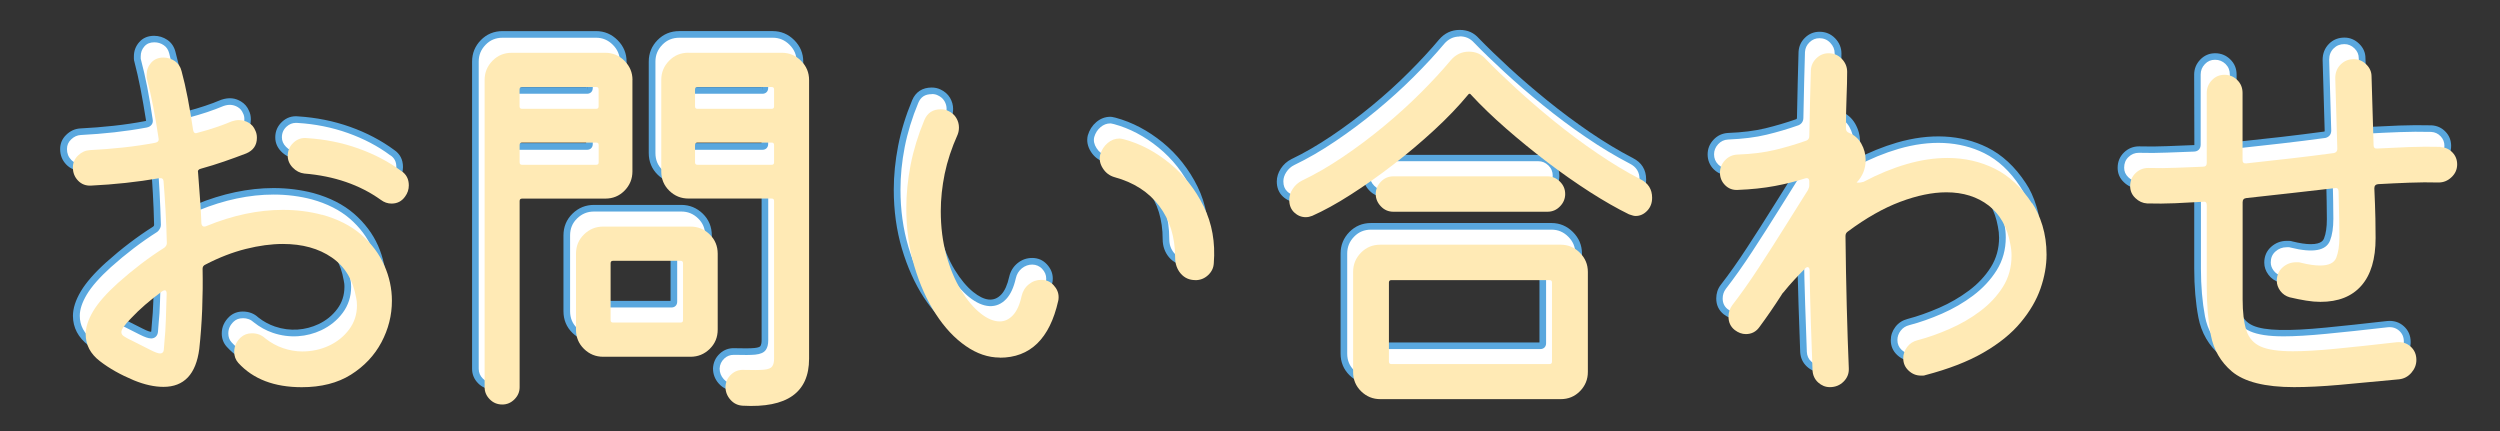 <?xml version="1.0" encoding="UTF-8"?>
<svg xmlns="http://www.w3.org/2000/svg" viewBox="0 0 377 65">
  <rect x="0" y="0" width="377" height="65" fill="#333333" stroke="none"/>
  <defs>
    <style>
      .cls-1 {
        isolation: isolate;
      }

      .cls-2 {
        fill: #59a7de;
      }

      .cls-2, .cls-3, .cls-4 {
        stroke-width: 0px;
      }

      .cls-3 {
        fill: #ffeab5;
      }

      .cls-4 {
        fill: #fff;
      }

      .cls-5 {
        mix-blend-mode: multiply;
      }
    </style>
  </defs>
  <g class="cls-1">
    <g id="_レイヤー_1" data-name="レイヤー 1">
      <g>
        <g>
          <path class="cls-4" d="M47.16,29.6c2.4.66,4.38,1.67,5.93,3.01,1.55,1.35,2.71,2.89,3.48,4.63.77,1.74,1.15,3.52,1.15,5.34,0,2.2-.53,4.29-1.58,6.27-1.06,1.99-2.59,3.61-4.6,4.88-2.01,1.26-4.48,1.89-7.42,1.89-4.14,0-7.33-1.22-9.56-3.66-.41-.46-.62-1.01-.62-1.68,0-.83.33-1.55.99-2.17.46-.41,1.01-.62,1.68-.62.79,0,1.45.25,1.99.75.83.66,1.73,1.16,2.7,1.49.97.33,1.94.5,2.89.5,1.45,0,2.79-.29,4.04-.87,1.24-.58,2.26-1.4,3.04-2.45.79-1.06,1.18-2.27,1.18-3.63,0-.21-.01-.4-.03-.59-.02-.19-.05-.36-.09-.53-.46-2.69-1.68-4.72-3.66-6.09s-4.45-2.05-7.39-2.05c-1.74,0-3.6.25-5.59.75-1.99.5-4.02,1.28-6.09,2.36-.29.12-.43.33-.43.62.04,2.03.02,4.07-.06,6.12-.08,2.05-.23,4.05-.44,5.99-.5,3.81-2.3,5.71-5.4,5.71-1.37,0-2.86-.33-4.47-.99-1.99-.83-3.7-1.79-5.12-2.89-1.43-1.1-2.14-2.45-2.14-4.07,0-1.03.37-2.18,1.12-3.45.75-1.26,1.99-2.68,3.73-4.25,2.32-2.07,4.66-3.85,7.02-5.34.25-.21.37-.44.37-.68-.04-1.66-.1-3.26-.19-4.81-.08-1.55-.19-3.07-.31-4.56-.04-.33-.25-.48-.62-.43-3.35.58-6.79.95-10.31,1.12-.79.04-1.44-.21-1.96-.75-.52-.54-.78-1.2-.78-1.99,0-.7.26-1.3.78-1.8.52-.5,1.11-.77,1.77-.81,1.7-.08,3.38-.22,5.06-.4s3.28-.42,4.81-.71c.41-.08.58-.31.5-.68-.25-1.7-.52-3.29-.81-4.78-.29-1.49-.6-2.86-.93-4.1-.04-.12-.06-.25-.06-.37v-.31c0-.7.23-1.31.68-1.83.46-.52,1.08-.78,1.86-.78.62,0,1.19.18,1.71.53.52.35.86.86,1.02,1.52.33,1.2.64,2.56.93,4.07.29,1.51.56,3.12.81,4.81.08.42.29.56.62.43.95-.25,1.86-.52,2.73-.81.87-.29,1.7-.6,2.48-.93.37-.12.72-.19,1.06-.19.54,0,1.03.13,1.49.4.46.27.79.65.99,1.15.17.33.25.7.25,1.12,0,1.12-.54,1.91-1.61,2.36-1.08.41-2.18.82-3.32,1.21-1.14.39-2.31.76-3.51,1.09-.37.08-.52.29-.43.62.08,1.24.18,2.49.28,3.76.1,1.26.18,2.56.22,3.88.08.46.35.58.81.37,3.93-1.61,7.76-2.42,11.49-2.42,2.07,0,4.04.25,5.9.75ZM18.28,48.48c1.32.66,2.33,1.17,3.01,1.52.68.35,1.17.53,1.46.53.33,0,.52-.18.56-.53.04-.35.08-.86.12-1.52.08-.7.14-1.72.19-3.04.04-1.32.08-2.63.12-3.91,0-.54-.23-.66-.68-.37-.91.66-1.76,1.34-2.55,2.02-.79.68-1.49,1.36-2.11,2.02-.99.99-1.49,1.7-1.49,2.11,0,.25.12.46.37.62.25.17.58.35.99.56ZM59.14,23.02c.75.5,1.12,1.22,1.12,2.17,0,.62-.19,1.18-.56,1.68-.5.71-1.18,1.06-2.05,1.06-.58,0-1.12-.19-1.61-.56-3.19-2.28-7.04-3.6-11.55-3.97-.66-.08-1.24-.38-1.74-.9-.5-.52-.75-1.11-.75-1.77,0-.79.29-1.45.87-1.99.58-.54,1.26-.77,2.05-.68,2.69.17,5.26.68,7.7,1.55,2.44.87,4.62,2.01,6.52,3.42Z"/>
          <path class="cls-2" d="M44.12,56.12c-4.27,0-7.61-1.29-9.93-3.83-.5-.55-.75-1.23-.75-2.01,0-.97.39-1.82,1.15-2.54.55-.5,1.23-.76,2.02-.76.91,0,1.7.29,2.33.88.75.6,1.61,1.07,2.52,1.38,2.31.79,4.62.55,6.55-.35,1.16-.54,2.12-1.32,2.85-2.3.72-.96,1.08-2.08,1.08-3.33,0-.19,0-.37-.03-.54-.02-.16-.05-.32-.08-.46-.44-2.58-1.6-4.51-3.46-5.79-3.03-2.08-7.39-2.53-12.58-1.23-1.94.48-3.95,1.26-5.98,2.32-.17.07-.17.12-.17.18.04,2.02.02,4.09-.06,6.14-.08,2.06-.23,4.09-.44,6.03-.53,4.09-2.52,6.16-5.9,6.16-1.42,0-2.99-.35-4.66-1.03-2.02-.84-3.78-1.83-5.24-2.95-1.55-1.19-2.34-2.69-2.34-4.46,0-1.12.4-2.37,1.19-3.7.77-1.3,2.05-2.77,3.82-4.37,2.33-2.08,4.71-3.89,7.09-5.39.14-.12.14-.23.14-.26-.04-1.64-.1-3.25-.19-4.79-.08-1.57-.19-3.09-.31-4.53-.01,0-.04,0-.07,0-3.33.58-6.81.95-10.34,1.12-.93.06-1.72-.25-2.34-.9-.61-.63-.92-1.42-.92-2.33,0-.84.31-1.57.93-2.16.6-.58,1.3-.9,2.08-.95,1.68-.08,3.37-.22,5.04-.4,1.66-.18,3.27-.42,4.78-.71.1-.02.13-.05.13-.05-.28-1.74-.55-3.35-.84-4.83-.29-1.47-.6-2.84-.92-4.06-.05-.14-.08-.32-.08-.5v-.31c0-.83.27-1.55.81-2.16.55-.63,1.3-.95,2.24-.95.72,0,1.39.21,1.99.61.62.42,1.03,1.03,1.23,1.81.33,1.2.65,2.58.94,4.09.29,1.54.57,3.16.81,4.83,0,0,0,.02,0,.03.99-.26,1.87-.53,2.69-.8.85-.28,1.67-.59,2.45-.92,1.21-.41,2.14-.26,2.99.25.55.33.95.79,1.2,1.39.19.37.29.82.29,1.31,0,1.31-.66,2.29-1.92,2.82-1.1.42-2.21.83-3.35,1.22-1.14.4-2.33.76-3.54,1.1-.1.02-.13.04-.13.04.14,1.3.24,2.55.34,3.81.1,1.26.18,2.57.22,3.88.03,0,.06-.02.1-.04,3.99-1.64,7.92-2.47,11.7-2.47,2.1,0,4.13.26,6.03.76h0c2.46.68,4.52,1.73,6.12,3.12,1.6,1.39,2.81,3,3.61,4.8.79,1.8,1.19,3.66,1.19,5.54,0,2.27-.55,4.46-1.64,6.51-1.09,2.06-2.7,3.76-4.77,5.06-2.08,1.31-4.67,1.97-7.69,1.97ZM36.6,47.99c-.54,0-.98.16-1.34.49-.56.52-.83,1.11-.83,1.8,0,.54.16.98.49,1.34,2.13,2.32,5.22,3.5,9.19,3.5,2.83,0,5.24-.61,7.16-1.82,1.92-1.21,3.41-2.79,4.42-4.69,1.01-1.91,1.53-3.94,1.53-6.04,0-1.74-.37-3.47-1.11-5.14-.73-1.66-1.86-3.16-3.35-4.45-1.49-1.29-3.42-2.27-5.73-2.91-1.81-.48-3.75-.73-5.77-.73-3.64,0-7.44.8-11.3,2.38-.37.17-.7.18-.98.04-.19-.1-.42-.31-.51-.78-.05-1.38-.12-2.67-.22-3.93-.1-1.27-.2-2.52-.28-3.76-.08-.27.01-.53.11-.68.14-.23.38-.39.72-.46,1.16-.32,2.33-.68,3.45-1.07,1.13-.39,2.23-.79,3.31-1.21.88-.37,1.29-.98,1.29-1.89,0-.34-.06-.63-.2-.89-.18-.43-.44-.73-.8-.94-.61-.36-1.29-.46-2.13-.17-.76.32-1.61.64-2.48.93-.87.29-1.8.56-2.76.82-.32.12-.58.05-.74-.04-.25-.14-.42-.4-.49-.78-.25-1.68-.52-3.29-.81-4.82-.29-1.49-.6-2.84-.92-4.03-.14-.56-.41-.96-.82-1.24-.44-.3-.9-.44-1.43-.44-.64,0-1.13.2-1.49.61-.38.43-.56.92-.56,1.5v.31c0,.07.01.14.04.21.34,1.28.66,2.67.95,4.16.29,1.5.56,3.12.81,4.81.08.35-.02.62-.13.78-.16.24-.41.4-.77.47-1.54.29-3.17.53-4.86.72-1.68.19-3.4.32-5.09.41-.54.03-1.01.25-1.45.67-.42.4-.62.87-.62,1.44,0,.66.21,1.2.64,1.64.42.43.93.62,1.57.59,3.49-.16,6.94-.54,10.25-1.11.68-.07,1.13.26,1.2.87.12,1.48.23,3.02.31,4.6.08,1.54.14,3.17.19,4.83,0,.29-.1.7-.55,1.08-2.38,1.51-4.72,3.29-7,5.33-1.69,1.53-2.91,2.92-3.63,4.13-.7,1.18-1.05,2.25-1.05,3.19,0,1.46.64,2.67,1.95,3.67,1.39,1.07,3.07,2.02,5.01,2.82,1.55.63,2.99.96,4.28.96,2.84,0,4.44-1.73,4.91-5.28.2-1.91.35-3.91.43-5.95.08-2.03.1-4.08.06-6.09,0-.5.26-.89.74-1.09,2.06-1.07,4.15-1.88,6.16-2.39,5.48-1.37,10.12-.87,13.38,1.38,2.09,1.44,3.4,3.6,3.87,6.41.04.15.07.35.1.55.02.21.03.42.03.65,0,1.47-.43,2.79-1.28,3.93-.83,1.12-1.92,1.99-3.23,2.61-2.16,1.01-4.74,1.26-7.3.39-1.02-.35-1.98-.88-2.85-1.57-.47-.44-1.01-.64-1.67-.64ZM28.25,16.84h0ZM22.75,51.03c-.38,0-.92-.19-1.69-.58-.68-.35-1.68-.86-3.01-1.52-.43-.21-.78-.41-1.05-.59-.49-.33-.59-.75-.59-1.04,0-.39.19-1.01,1.64-2.46.62-.66,1.34-1.35,2.14-2.04.79-.69,1.66-1.38,2.58-2.04.42-.27.76-.31,1.05-.16.29.16.43.47.43.93l-.12,3.93c-.04,1.33-.11,2.37-.19,3.09-.04.65-.08,1.16-.12,1.52-.07.61-.47.97-1.06.97ZM23.24,41.64c-.84.62-1.65,1.26-2.4,1.91-.77.67-1.46,1.33-2.07,1.98-1.32,1.32-1.36,1.73-1.36,1.77,0,.03,0,.11.15.21.23.16.55.33.94.53h0c1.33.66,2.33,1.17,3.02,1.52.85.44,1.16.47,1.23.47.04.02.05-.01.06-.09.04-.34.08-.84.12-1.49.08-.71.14-1.72.19-3.03l.12-3.78ZM23.23,41.36h0ZM57.65,28.42c-.69,0-1.33-.22-1.91-.66-3.09-2.21-6.89-3.51-11.29-3.88-.8-.1-1.48-.45-2.06-1.05-.59-.61-.88-1.32-.88-2.12,0-.93.35-1.72,1.03-2.35.69-.64,1.51-.91,2.44-.81,2.7.17,5.34.7,7.82,1.58,2.47.88,4.7,2.05,6.64,3.48.88.59,1.33,1.46,1.33,2.58,0,.73-.22,1.39-.66,1.98-.58.83-1.41,1.26-2.45,1.26ZM44.63,18.53c-.54,0-1,.19-1.41.56-.48.44-.71.97-.71,1.62,0,.53.2,1,.61,1.42.42.44.89.68,1.44.75,4.56.38,8.53,1.74,11.78,4.06.42.32.85.47,1.32.47.7,0,1.24-.28,1.64-.84.32-.42.47-.87.47-1.39,0-.78-.29-1.36-.9-1.76h-.02c-1.86-1.39-4.01-2.51-6.39-3.36-2.39-.85-4.93-1.36-7.56-1.52-.09,0-.18-.01-.27-.01Z"/>
        </g>
        <g>
          <path class="cls-4" d="M93.98,9.29v13.79c0,1.12-.39,2.08-1.18,2.89-.79.81-1.76,1.21-2.92,1.21h-12.54c-.25,0-.37.12-.37.37v28.07c0,.7-.26,1.31-.78,1.83-.52.52-1.13.78-1.83.78-.75,0-1.38-.26-1.89-.78-.52-.52-.78-1.13-.78-1.83V9.29c0-1.12.39-2.08,1.18-2.89.79-.81,1.76-1.21,2.92-1.21h14.1c1.12,0,2.08.4,2.89,1.21.81.81,1.21,1.77,1.21,2.89ZM88.52,13.64c.25,0,.37-.12.37-.37v-2.55c0-.25-.12-.37-.37-.37h-11.18c-.25,0-.37.12-.37.37v2.55c0,.25.12.37.37.37h11.18ZM77.34,18.73c-.25,0-.37.12-.37.37v2.61c0,.25.12.37.37.37h11.18c.25,0,.37-.12.37-.37v-2.61c0-.25-.12-.37-.37-.37h-11.18ZM89.57,31.4h13.17c1.12,0,2.08.39,2.89,1.18.81.79,1.21,1.76,1.21,2.92v11.43c0,1.16-.4,2.13-1.21,2.92-.81.79-1.77,1.18-2.89,1.18h-13.17c-1.12,0-2.08-.39-2.89-1.18-.81-.79-1.21-1.76-1.21-2.92v-11.43c0-1.16.4-2.13,1.21-2.92.81-.79,1.77-1.18,2.89-1.18ZM90.69,45.5c0,.25.12.37.37.37h10.18c.25,0,.37-.12.37-.37v-8.57c0-.25-.12-.37-.37-.37h-10.18c-.25,0-.37.12-.37.37v8.57ZM102.43,5.19h14.1c1.12,0,2.08.4,2.89,1.21.81.81,1.21,1.77,1.21,2.89v42.04c0,5.09-3.33,7.45-10,7.08-.75-.04-1.37-.34-1.86-.9-.5-.56-.75-1.21-.75-1.96.04-.75.33-1.37.87-1.86.54-.5,1.18-.72,1.93-.68,1.37.04,2.37.03,3.01-.03.64-.06,1.06-.23,1.24-.5.19-.27.28-.65.28-1.15v-23.79c0-.25-.12-.37-.37-.37h-12.54c-1.12,0-2.08-.39-2.89-1.18-.81-.79-1.21-1.76-1.21-2.92v-13.79c0-1.12.39-2.08,1.18-2.89.79-.81,1.76-1.21,2.92-1.21ZM114.97,13.64c.25,0,.37-.12.37-.37v-2.55c0-.25-.12-.37-.37-.37h-11.18c-.25,0-.37.12-.37.37v2.55c0,.25.12.37.37.37h11.18ZM103.8,18.73c-.25,0-.37.12-.37.37v2.61c0,.25.12.37.37.37h11.18c.25,0,.37-.12.37-.37v-2.61c0-.25-.12-.37-.37-.37h-11.18Z"/>
          <path class="cls-2" d="M111.92,58.95c-.43,0-.87-.01-1.32-.04-.88-.05-1.62-.41-2.21-1.07-.58-.65-.87-1.42-.87-2.29.05-.9.39-1.64,1.03-2.23.64-.59,1.41-.86,2.29-.81,1.32.04,2.32.03,2.94-.03.54-.05.81-.18.88-.28.12-.18.19-.48.19-.86v-23.66h-12.42c-1.25,0-2.34-.45-3.24-1.32-.9-.88-1.36-1.98-1.36-3.28v-13.79c0-1.25.44-2.34,1.32-3.24.88-.9,1.98-1.36,3.28-1.36h14.1c1.25,0,2.34.46,3.24,1.36.9.9,1.36,1.99,1.36,3.24v42.04c0,2.34-.68,4.17-2.03,5.44-1.53,1.45-3.94,2.18-7.17,2.18ZM110.65,53.51c-.56,0-1.02.18-1.42.55-.44.41-.68.91-.71,1.52,0,.6.2,1.13.62,1.6.41.46.9.7,1.52.73,3.62.2,6.23-.42,7.75-1.87,1.14-1.08,1.72-2.66,1.72-4.71V9.29c0-.99-.35-1.82-1.06-2.53-.72-.72-1.55-1.07-2.53-1.07h-14.1c-1.03,0-1.87.35-2.56,1.06-.7.72-1.04,1.55-1.04,2.54v13.79c0,1.03.35,1.87,1.06,2.56.72.7,1.55,1.04,2.54,1.04h12.54c.52,0,.87.35.87.87v23.79c0,.6-.12,1.08-.37,1.43-.28.4-.8.63-1.6.71-.66.06-1.7.07-3.08.03-.05,0-.1,0-.15,0ZM74.36,58.73c-.88,0-1.64-.31-2.25-.92-.61-.61-.92-1.35-.92-2.19V9.29c0-1.25.44-2.34,1.32-3.24.88-.9,1.98-1.36,3.28-1.36h14.1c1.25,0,2.34.46,3.24,1.36.9.9,1.36,1.99,1.36,3.24v13.79c0,1.25-.44,2.33-1.32,3.24-.88.9-1.98,1.36-3.28,1.36h-12.42v27.94c0,.84-.31,1.57-.92,2.19-.61.61-1.35.92-2.19.92ZM75.79,5.69c-1.03,0-1.87.35-2.56,1.06-.7.72-1.04,1.55-1.04,2.54v46.33c0,.57.21,1.06.63,1.48.42.42.93.63,1.54.63.57,0,1.05-.21,1.48-.63.42-.42.63-.91.63-1.48v-28.07c0-.52.35-.87.87-.87h12.54c1.03,0,1.87-.35,2.56-1.06.7-.72,1.04-1.55,1.04-2.54v-13.79c0-.99-.35-1.82-1.06-2.53-.72-.72-1.55-1.07-2.53-1.07h-14.1ZM102.74,51.53h-13.17c-1.25,0-2.34-.45-3.24-1.32-.9-.88-1.36-1.98-1.36-3.28v-11.43c0-1.29.46-2.4,1.36-3.28.9-.88,1.99-1.32,3.24-1.32h13.17c1.25,0,2.34.45,3.24,1.32.9.88,1.36,1.98,1.36,3.28v11.43c0,1.29-.46,2.4-1.36,3.28-.9.88-1.99,1.32-3.24,1.32ZM89.57,31.9c-.99,0-1.82.34-2.54,1.04-.71.69-1.06,1.53-1.06,2.56v11.43c0,1.03.35,1.87,1.06,2.56.72.7,1.55,1.04,2.54,1.04h13.17c.99,0,1.82-.34,2.54-1.04.71-.69,1.06-1.53,1.06-2.56v-11.43c0-1.03-.35-1.87-1.06-2.56-.72-.7-1.55-1.04-2.54-1.04h-13.17ZM101.25,46.37h-10.18c-.52,0-.87-.35-.87-.87v-8.57c0-.52.35-.87.87-.87h10.18c.52,0,.87.35.87.87v8.57c0,.52-.35.87-.87.87ZM90.69,45.5l.5.02s0-.01,0-.02h-.5ZM91.19,45.37h9.93s0-8.31,0-8.31h-9.93s0,8.31,0,8.31ZM114.97,22.59h-11.18c-.52,0-.87-.35-.87-.87v-2.61c0-.52.35-.87.87-.87h11.18c.52,0,.87.35.87.87v2.61c0,.52-.35.87-.87.87ZM103.92,21.58h10.92s0-2.35,0-2.35h-10.92s0,2.35,0,2.35ZM103.8,18.73l-.02.5s.01,0,.02,0v-.5ZM88.52,22.59h-11.18c-.52,0-.87-.35-.87-.87v-2.61c0-.52.35-.87.87-.87h11.18c.52,0,.87.35.87.87v2.61c0,.52-.35.87-.87.87ZM77.47,21.58h10.92s0-2.35,0-2.35h-10.92s0,2.35,0,2.35ZM77.34,18.73l-.02.5s.01,0,.02,0v-.5ZM114.97,14.14h-11.18c-.52,0-.87-.35-.87-.87v-2.55c0-.52.35-.87.87-.87h11.18c.52,0,.87.35.87.87v2.55c0,.52-.35.87-.87.87ZM114.97,13.14v.5l.02-.5s-.01,0-.02,0ZM103.92,13.14h10.92s0-2.29,0-2.29h-10.92s0,2.29,0,2.29ZM88.52,14.14h-11.18c-.52,0-.87-.35-.87-.87v-2.55c0-.52.35-.87.87-.87h11.18c.52,0,.87.35.87.87v2.55c0,.52-.35.87-.87.87ZM88.52,13.14v.5l.02-.5s-.01,0-.02,0ZM77.47,13.14h10.92s0-2.29,0-2.29h-10.92s0,2.29,0,2.29Z"/>
        </g>
        <g>
          <path class="cls-4" d="M149.38,51.15c-1.74,0-3.45-.58-5.12-1.74-1.68-1.16-3.19-2.77-4.53-4.84-1.35-2.07-2.42-4.47-3.23-7.2-.81-2.73-1.21-5.65-1.21-8.76,0-2.11.22-4.29.65-6.52.44-2.24,1.13-4.49,2.08-6.77.46-1.08,1.28-1.61,2.48-1.61.41,0,.79.08,1.12.25.54.25.94.6,1.21,1.06.27.46.4.93.4,1.43,0,.37-.06.72-.19,1.06-.91,2.03-1.56,4-1.96,5.93-.39,1.92-.59,3.8-.59,5.62,0,2.4.28,4.62.84,6.64.56,2.03,1.29,3.79,2.21,5.28.91,1.49,1.88,2.65,2.92,3.48,1.03.83,2.01,1.24,2.92,1.24.75,0,1.41-.31,1.99-.93s1.01-1.57,1.3-2.86c.17-.75.53-1.35,1.09-1.8.56-.46,1.19-.68,1.89-.68.75,0,1.37.27,1.86.81s.75,1.14.75,1.8c0,.25-.02.43-.06.56-1.28,5.71-4.22,8.57-8.82,8.57ZM178.88,39.47c-.91,0-1.65-.33-2.21-.99-.56-.66-.84-1.47-.84-2.42,0-3.06-.8-5.65-2.39-7.76s-3.84-3.56-6.74-4.35c-.75-.21-1.34-.65-1.77-1.33-.43-.68-.57-1.38-.4-2.08.21-.7.58-1.28,1.12-1.74.54-.46,1.14-.68,1.8-.68.12,0,.35.04.68.12,2.44.66,4.74,1.87,6.89,3.63,2.15,1.76,3.86,3.92,5.12,6.49,1.26,2.57,1.77,5.42,1.52,8.57-.04.71-.33,1.3-.87,1.8-.54.5-1.18.75-1.92.75Z"/>
          <path class="cls-2" d="M149.38,51.65c-1.83,0-3.65-.62-5.41-1.83-1.72-1.19-3.29-2.87-4.67-4.98-1.36-2.1-2.47-4.57-3.29-7.33-.82-2.77-1.23-5.76-1.23-8.9,0-2.13.22-4.36.66-6.62.44-2.26,1.15-4.57,2.11-6.87.53-1.26,1.55-1.92,2.95-1.92.49,0,.94.1,1.34.3.61.28,1.1.71,1.42,1.25.31.53.47,1.1.47,1.68,0,.43-.07.84-.22,1.23-.9,2.02-1.55,3.98-1.93,5.85-.38,1.88-.58,3.73-.58,5.52,0,2.35.28,4.54.82,6.51.54,1.97,1.27,3.71,2.15,5.15.88,1.43,1.82,2.56,2.8,3.35,1.66,1.33,3.11,1.56,4.23.36.52-.55.91-1.44,1.18-2.63.19-.85.61-1.55,1.26-2.08.65-.53,1.39-.79,2.21-.79.89,0,1.64.33,2.23.97.58.63.88,1.35.88,2.14,0,.3-.03.53-.09.71-1.32,5.9-4.46,8.92-9.29,8.92ZM140.5,14.2c-1,0-1.65.42-2.02,1.31-.93,2.23-1.62,4.48-2.05,6.67-.43,2.19-.64,4.35-.64,6.42,0,3.04.4,5.94,1.19,8.61.79,2.68,1.86,5.06,3.17,7.07,1.3,2.01,2.78,3.59,4.4,4.71,1.58,1.09,3.21,1.65,4.84,1.65,4.37,0,7.09-2.68,8.33-8.18.02-.07.05-.18.05-.45,0-.54-.2-1.02-.61-1.46-.8-.86-2.12-.85-3.07-.08-.47.39-.77.88-.91,1.52-.31,1.37-.79,2.41-1.43,3.09-1.46,1.56-3.49,1.41-5.58-.26-1.08-.86-2.1-2.07-3.03-3.61-.93-1.52-1.69-3.34-2.26-5.41-.57-2.06-.86-4.34-.86-6.78,0-1.85.2-3.78.6-5.72.4-1.95,1.07-3.98,1.99-6.04.09-.24.14-.54.14-.85,0-.41-.11-.79-.33-1.17-.22-.37-.54-.65-.99-.86-.27-.14-.57-.2-.91-.2ZM178.88,39.97c-1.06,0-1.93-.39-2.59-1.17-.63-.75-.96-1.67-.96-2.74,0-2.94-.77-5.45-2.29-7.46-1.52-2.01-3.69-3.41-6.47-4.17-.87-.24-1.56-.76-2.06-1.55-.51-.8-.67-1.63-.47-2.46.24-.82.67-1.49,1.28-2.01.63-.53,1.34-.8,2.12-.8.11,0,.31.01.8.14,2.51.68,4.89,1.94,7.09,3.73,2.2,1.8,3.97,4.04,5.26,6.66,1.3,2.64,1.83,5.61,1.57,8.83-.05.82-.39,1.54-1.03,2.13-.63.58-1.39.88-2.26.88ZM167.45,18.61c-.55,0-1.03.18-1.48.56-.47.39-.78.88-.96,1.5-.13.55-.02,1.1.35,1.67.37.58.85.95,1.48,1.12,2.99.81,5.35,2.34,7,4.53,1.65,2.19,2.49,4.9,2.49,8.06,0,.84.24,1.53.72,2.1.46.55,1.06.82,1.82.82.62,0,1.14-.2,1.59-.61.44-.41.68-.89.71-1.46.24-3.05-.25-5.84-1.47-8.32-1.22-2.49-2.9-4.62-4.99-6.32-2.09-1.71-4.35-2.9-6.71-3.54-.4-.1-.53-.11-.55-.11Z"/>
        </g>
        <g>
          <path class="cls-4" d="M196.45,29.79c-.29.12-.6.19-.93.19-.66,0-1.24-.24-1.74-.71-.5-.47-.75-1.11-.75-1.89,0-.58.17-1.14.53-1.68.35-.54.82-.95,1.4-1.24,1.99-.95,4.03-2.13,6.12-3.54,2.09-1.41,4.14-2.94,6.15-4.6,2.01-1.66,3.88-3.35,5.62-5.09,1.74-1.74,3.25-3.37,4.53-4.91.75-.87,1.66-1.3,2.73-1.3s1.88.37,2.55,1.12c1.32,1.37,2.87,2.86,4.63,4.47,1.76,1.61,3.67,3.26,5.74,4.94,2.07,1.68,4.21,3.27,6.43,4.78,2.21,1.51,4.4,2.83,6.55,3.94,1.16.58,1.74,1.51,1.74,2.79,0,.79-.25,1.44-.75,1.96-.5.52-1.08.78-1.74.78-.17,0-.33-.03-.5-.09-.17-.06-.33-.11-.5-.16-1.78-.87-3.74-1.99-5.87-3.35-2.13-1.37-4.29-2.88-6.46-4.53-2.17-1.66-4.25-3.35-6.24-5.09-1.99-1.74-3.73-3.42-5.22-5.03-.17-.25-.33-.25-.5,0-1.41,1.7-3.08,3.45-5.03,5.25-1.95,1.8-4.01,3.54-6.18,5.22s-4.33,3.2-6.46,4.56c-2.13,1.37-4.09,2.44-5.87,3.23ZM233.96,57.42h-27.2c-1.12,0-2.08-.39-2.89-1.18-.81-.79-1.21-1.76-1.21-2.92v-15.09c0-1.12.39-2.08,1.18-2.89.79-.81,1.76-1.21,2.92-1.21h27.2c1.12,0,2.08.4,2.89,1.21.81.81,1.21,1.77,1.21,2.89v15.09c0,1.12-.39,2.08-1.18,2.89-.79.81-1.76,1.21-2.92,1.21ZM231.97,29.17h-23.23c-.75,0-1.38-.27-1.89-.81-.52-.54-.78-1.16-.78-1.86s.26-1.33.78-1.86c.52-.54,1.15-.81,1.89-.81h23.23c.7,0,1.32.26,1.86.78.54.52.81,1.15.81,1.89,0,.7-.26,1.33-.78,1.86-.52.54-1.15.81-1.89.81ZM208.44,39.47c-.25,0-.37.12-.37.37v11.92c0,.25.12.37.37.37h23.85c.25,0,.37-.12.37-.37v-11.92c0-.25-.12-.37-.37-.37h-23.85Z"/>
          <path class="cls-2" d="M233.96,57.92h-27.2c-1.25,0-2.33-.45-3.24-1.32-.9-.88-1.36-1.98-1.36-3.28v-15.09c0-1.25.44-2.34,1.32-3.24.88-.9,1.98-1.36,3.28-1.36h27.2c1.25,0,2.34.46,3.24,1.36.9.9,1.36,1.99,1.36,3.24v15.09c0,1.25-.44,2.34-1.32,3.24-.88.9-1.98,1.36-3.28,1.36ZM206.76,34.63c-1.03,0-1.87.35-2.56,1.06-.7.72-1.04,1.55-1.04,2.54v15.09c0,1.03.35,1.87,1.06,2.56.72.7,1.55,1.04,2.54,1.04h27.2c1.03,0,1.87-.35,2.56-1.06.7-.72,1.04-1.55,1.04-2.54v-15.09c0-.99-.35-1.82-1.06-2.53-.72-.72-1.55-1.07-2.53-1.07h-27.2ZM232.28,52.64h-23.85c-.52,0-.87-.35-.87-.87v-11.92c0-.52.35-.87.87-.87h23.85c.52,0,.87.35.87.87v11.92c0,.52-.35.87-.87.87ZM208.56,51.64h23.59s0-11.67,0-11.67h-23.59s0,11.67,0,11.67ZM208.44,39.47l-.02.5s.01,0,.02,0v-.5ZM195.52,30.47c-.79,0-1.49-.29-2.08-.85-.6-.57-.9-1.33-.9-2.25,0-.68.21-1.33.61-1.95.4-.61.93-1.09,1.59-1.42,1.96-.94,4-2.12,6.06-3.51,2.07-1.39,4.12-2.93,6.11-4.57,1.99-1.64,3.87-3.34,5.58-5.06,1.72-1.72,3.24-3.36,4.5-4.87.84-.99,1.89-1.48,3.12-1.48s2.16.43,2.92,1.29c1.31,1.35,2.86,2.84,4.59,4.44,1.75,1.6,3.67,3.26,5.72,4.92,2.05,1.66,4.2,3.26,6.39,4.76,2.19,1.49,4.37,2.81,6.5,3.91,1.33.67,2.01,1.76,2.01,3.24,0,.92-.3,1.69-.88,2.3-.59.62-1.3.93-2.1.93-.22,0-.45-.04-.67-.12-.15-.06-.3-.1-.44-.14l-.1-.04c-1.79-.88-3.78-2.01-5.92-3.38-2.14-1.37-4.32-2.9-6.49-4.56-2.16-1.65-4.27-3.37-6.27-5.11-1.93-1.69-3.66-3.35-5.13-4.93-1.42,1.7-3.07,3.41-4.94,5.14-1.95,1.81-4.04,3.57-6.21,5.25-.52.4-1.03.79-1.55,1.17.37-.16.78-.23,1.21-.23h23.23c.83,0,1.58.31,2.21.92.64.62.96,1.37.96,2.25,0,.83-.31,1.58-.92,2.21-.61.64-1.37.96-2.25.96h-23.23c-.88,0-1.64-.32-2.25-.96-.61-.63-.92-1.37-.92-2.21,0-.79.28-1.5.82-2.11-1.28.92-2.55,1.78-3.81,2.59-2.15,1.38-4.14,2.47-5.94,3.27h0c-.35.15-.73.23-1.13.23ZM220.11,5.51c-.93,0-1.7.37-2.35,1.13-1.28,1.53-2.82,3.19-4.56,4.93-1.74,1.74-3.64,3.46-5.66,5.12-2.01,1.66-4.09,3.21-6.19,4.62-2.1,1.42-4.18,2.62-6.18,3.58-.5.25-.89.6-1.19,1.06-.3.46-.45.92-.45,1.4,0,.65.19,1.15.59,1.53.6.58,1.43.73,2.13.43,1.75-.77,3.7-1.84,5.8-3.19,2.11-1.35,4.27-2.88,6.42-4.54,2.15-1.66,4.22-3.4,6.15-5.19,1.92-1.78,3.6-3.53,4.98-5.2.19-.29.45-.37.63-.37h0c.18,0,.44.07.66.41,1.43,1.54,3.17,3.22,5.13,4.93,1.98,1.73,4.07,3.44,6.21,5.07,2.15,1.64,4.31,3.16,6.43,4.51,2.08,1.33,4.03,2.45,5.77,3.3.17.04.33.1.5.16.11.04.22.06.32.06.53,0,.98-.2,1.38-.62.41-.42.61-.95.61-1.61,0-1.09-.48-1.85-1.46-2.35-2.17-1.13-4.39-2.46-6.61-3.98-2.22-1.51-4.39-3.13-6.46-4.81-2.07-1.67-4.01-3.34-5.77-4.96-1.75-1.61-3.32-3.12-4.65-4.49-.58-.65-1.29-.96-2.19-.96ZM208.75,24.32c-.61,0-1.11.21-1.53.65-.43.44-.64.94-.64,1.52s.21,1.07.64,1.51c.42.44.92.66,1.53.66h23.23c.61,0,1.11-.21,1.53-.65.43-.44.64-.94.64-1.52,0-.61-.21-1.11-.65-1.54-.45-.43-.94-.64-1.52-.64h-23.23ZM220.41,11.43l-.36.35s.04.04.09.05l.27-.4Z"/>
        </g>
        <g>
          <path class="cls-4" d="M305.07,27.86c.62.91,1.14,2.04,1.55,3.38.41,1.35.62,2.81.62,4.38,0,1.66-.3,3.35-.9,5.09-.6,1.74-1.59,3.45-2.98,5.12-1.39,1.68-3.26,3.2-5.62,4.56-2.36,1.37-5.3,2.5-8.82,3.42-.08.04-.19.06-.31.06h-.31c-.71,0-1.33-.25-1.86-.75-.54-.5-.81-1.12-.81-1.86,0-.62.2-1.19.59-1.71.39-.52.92-.86,1.58-1.02,1.57-.41,3.19-.98,4.84-1.71,1.66-.72,3.19-1.61,4.6-2.67,1.41-1.06,2.55-2.28,3.42-3.66.87-1.39,1.3-2.95,1.3-4.69,0-.58-.06-1.18-.19-1.8-.46-2.52-1.54-4.45-3.26-5.78-1.72-1.32-3.84-1.99-6.37-1.99-2.11,0-4.43.48-6.96,1.43-2.53.95-5.15,2.44-7.89,4.47-.25.17-.37.39-.37.68.04,3.6.1,7.13.19,10.59s.19,6.57.31,9.35c.04.79-.22,1.46-.78,2.02-.56.56-1.25.84-2.08.84-.66,0-1.25-.24-1.77-.71-.52-.48-.8-1.09-.84-1.83-.08-2.15-.17-4.51-.25-7.08-.08-2.57-.15-5.22-.19-7.95,0-.25-.06-.41-.19-.5-.12-.08-.29-.02-.5.19-.54.54-1.08,1.1-1.61,1.68-.54.58-1.08,1.2-1.61,1.86-.17.17-.29.33-.37.5-1.04,1.62-2.13,3.21-3.29,4.78-.5.7-1.18,1.06-2.05,1.06-.58,0-1.14-.21-1.68-.62-.62-.5-.93-1.16-.93-1.99,0-.66.19-1.24.56-1.74,1.28-1.66,2.61-3.53,3.97-5.62,1.37-2.09,2.7-4.18,4.01-6.27,1.3-2.09,2.45-3.92,3.45-5.5.12-.25.19-.48.19-.68v-.56c0-.46-.21-.62-.62-.5-1.41.46-2.94.84-4.59,1.15-1.66.31-3.52.51-5.59.59-.75.04-1.38-.2-1.89-.71-.52-.52-.78-1.15-.78-1.89,0-.7.25-1.32.75-1.86.5-.54,1.12-.83,1.86-.87,2.19-.08,4.1-.32,5.71-.71,1.62-.39,3.19-.86,4.72-1.4.29-.12.43-.35.43-.68.04-1.95.08-3.78.12-5.5.04-1.72.08-3.2.12-4.44.04-.7.32-1.3.84-1.8s1.13-.75,1.83-.75c.79,0,1.45.28,1.99.84.54.56.81,1.21.81,1.96,0,1.08-.03,2.35-.09,3.82-.06,1.47-.09,3.05-.09,4.75,0,.29.14.5.43.62.83.33,1.46.88,1.89,1.65.43.77.65,1.58.65,2.45,0,1.33-.46,2.46-1.37,3.42h.31c.08,0,.2,0,.34-.03.14-.02.28-.05.4-.09,2.19-1.16,4.36-2.05,6.49-2.67,2.13-.62,4.19-.93,6.18-.93,2.57,0,4.94.54,7.11,1.61,2.17,1.08,4.05,2.82,5.62,5.22Z"/>
          <path class="cls-2" d="M274.58,56.12c-.79,0-1.5-.28-2.11-.85-.61-.57-.95-1.3-1-2.17-.08-2.16-.17-4.52-.25-7.09-.08-2.46-.14-5.07-.18-7.75-.48.48-.96.98-1.43,1.5-.54.58-1.07,1.2-1.59,1.84-.16.17-.26.29-.32.41-1.06,1.65-2.17,3.27-3.33,4.85-.59.83-1.42,1.26-2.45,1.26-.69,0-1.36-.24-1.98-.72-.75-.6-1.13-1.4-1.13-2.38,0-.77.22-1.46.66-2.04,1.28-1.65,2.61-3.53,3.95-5.59,1.37-2.09,2.71-4.2,4-6.26,1.3-2.09,2.45-3.92,3.45-5.5.06-.13.11-.29.11-.42v-.56c-1.47.46-3,.84-4.62,1.14-1.67.31-3.58.51-5.66.6-.89.04-1.65-.24-2.27-.86-.61-.61-.92-1.37-.92-2.25,0-.83.29-1.57.88-2.2.59-.64,1.33-.98,2.2-1.03,2.16-.08,4.05-.32,5.62-.7,1.59-.39,3.16-.85,4.67-1.38.06-.03.1-.06.1-.21.04-1.96.08-3.79.12-5.51.04-1.72.08-3.2.12-4.44.05-.84.38-1.56.99-2.14.61-.59,1.34-.88,2.18-.88.92,0,1.71.33,2.35.99.63.65.95,1.43.95,2.3,0,1.08-.03,2.37-.09,3.84-.06,1.46-.09,3.05-.09,4.73,0,.06,0,.11.13.16.92.37,1.64,1,2.13,1.86.48.84.72,1.75.72,2.7s-.23,1.87-.68,2.67c2.05-1.07,4.17-1.93,6.22-2.53,4.98-1.45,9.7-1.24,13.65.72,2.24,1.11,4.2,2.92,5.81,5.39.64.95,1.19,2.13,1.61,3.51.43,1.39.64,2.92.64,4.53,0,1.7-.31,3.47-.93,5.25-.62,1.79-1.65,3.57-3.07,5.28-1.42,1.72-3.36,3.29-5.75,4.68-2.38,1.38-5.38,2.54-8.9,3.46-.14.06-.3.09-.48.09h-.31c-.83,0-1.57-.29-2.2-.88-.64-.59-.97-1.34-.97-2.23,0-.73.23-1.41.69-2.01.46-.61,1.09-1.01,1.86-1.21,1.53-.4,3.13-.97,4.76-1.68,1.61-.7,3.12-1.58,4.5-2.61,1.35-1.01,2.46-2.2,3.29-3.53.81-1.3,1.23-2.79,1.23-4.42,0-.55-.06-1.12-.18-1.7-.43-2.4-1.47-4.24-3.08-5.48-3-2.31-7.49-2.5-12.84-.49-2.47.93-5.08,2.42-7.77,4.41-.15.1-.17.18-.17.28.04,3.55.1,7.11.19,10.58.08,3.44.19,6.58.31,9.33.05.93-.26,1.74-.92,2.39-.65.65-1.47.98-2.43.98ZM271.23,37.01c.18,0,.31.07.39.12.19.13.41.39.41.91.04,2.75.1,5.42.19,7.93.08,2.57.17,4.92.25,7.08.03.61.25,1.1.68,1.48.43.39.89.58,1.43.58.7,0,1.26-.23,1.73-.69.46-.46.66-.99.63-1.64-.12-2.77-.23-5.92-.31-9.36-.08-3.47-.15-7.03-.19-10.59,0-.46.21-.85.6-1.1,2.74-2.03,5.43-3.56,7.99-4.52,5.69-2.15,10.52-1.9,13.8.63,1.81,1.4,2.97,3.44,3.45,6.08.13.64.19,1.28.19,1.89,0,1.83-.46,3.49-1.38,4.96-.9,1.43-2.09,2.71-3.54,3.8-1.43,1.08-3.01,1.99-4.7,2.73-1.68.73-3.33,1.32-4.92,1.73-.56.14-.99.42-1.31.84-.33.43-.49.89-.49,1.41,0,.6.21,1.09.65,1.5.45.41.95.61,1.52.61l.5-.05c3.46-.89,6.38-2.03,8.69-3.36,2.3-1.33,4.14-2.83,5.49-4.45,1.34-1.62,2.31-3.29,2.89-4.97.58-1.68.87-3.34.87-4.93s-.2-2.94-.6-4.23c-.4-1.29-.9-2.39-1.49-3.25h0c-1.52-2.32-3.34-4.02-5.42-5.05-3.73-1.85-8.2-2.03-12.93-.65-2.09.61-4.24,1.49-6.4,2.63-.23.08-.39.12-.57.15-.17.03-.31.04-.41.04h-1.48l.81-.85c.83-.86,1.23-1.87,1.23-3.07,0-.79-.19-1.51-.59-2.21-.38-.67-.92-1.14-1.65-1.43-.49-.21-.75-.59-.75-1.08,0-1.69.03-3.29.09-4.77.06-1.46.09-2.73.09-3.8,0-.62-.22-1.14-.67-1.61-.44-.46-.98-.69-1.63-.69-.58,0-1.06.2-1.49.61-.43.41-.65.89-.69,1.47-.04,1.23-.08,2.71-.12,4.42-.04,1.72-.08,3.55-.12,5.5,0,.52-.26.93-.74,1.13-1.58.56-3.18,1.03-4.8,1.42-1.63.4-3.59.64-5.81.73-.61.03-1.1.27-1.51.71-.41.45-.61.95-.61,1.52,0,.61.21,1.12.63,1.54.42.42.91.6,1.51.57,2.04-.08,3.9-.28,5.53-.58,1.63-.31,3.16-.69,4.53-1.13.46-.14.75-.02.91.1.24.18.37.47.37.87v.56c0,.29-.08.58-.24.91-1.02,1.62-2.17,3.45-3.47,5.54-1.29,2.07-2.64,4.18-4.01,6.28-1.36,2.08-2.71,3.99-4,5.65-.3.41-.46.88-.46,1.43,0,.67.24,1.2.74,1.6.45.34.89.51,1.36.51.7,0,1.24-.28,1.64-.84,1.16-1.57,2.26-3.17,3.28-4.76.08-.17.24-.38.44-.58.5-.62,1.05-1.26,1.6-1.85.54-.58,1.08-1.15,1.63-1.69.28-.28.54-.37.74-.37ZM270.96,24.5h0Z"/>
        </g>
        <g>
          <path class="cls-4" d="M366.67,19.42c.7.04,1.29.31,1.77.81s.71,1.1.71,1.8c0,.75-.28,1.39-.84,1.92-.56.54-1.21.81-1.96.81-1.41-.04-2.89-.03-4.44.03-1.55.06-3.12.13-4.69.22-.37.04-.56.25-.56.62.08,1.7.13,3.22.16,4.56.02,1.35.03,2.33.03,2.95,0,3.15-.71,5.54-2.14,7.17-1.43,1.64-3.49,2.45-6.18,2.45-.66,0-1.39-.06-2.17-.19s-1.61-.29-2.48-.5c-.58-.17-1.05-.49-1.4-.96-.35-.48-.53-.98-.53-1.52,0-.83.29-1.5.87-2.02.58-.52,1.26-.78,2.05-.78h.31c.12,0,.25.02.37.06,1.16.29,2.13.43,2.92.43,1.33,0,2.14-.39,2.45-1.18.31-.79.47-1.82.47-3.1,0-.58-.01-1.48-.03-2.7-.02-1.22-.05-2.6-.09-4.13,0-.46-.19-.64-.56-.56-2.15.25-4.35.5-6.58.75-2.24.25-4.49.5-6.77.75-.37.04-.56.25-.56.62v14.66c0,1.95.19,3.5.56,4.66.37,1.16,1.1,1.98,2.17,2.45,1.08.48,2.69.71,4.84.71,1.7,0,3.83-.12,6.4-.37,2.57-.25,5.65-.58,9.25-.99.83-.08,1.53.13,2.11.65.58.52.87,1.19.87,2.02,0,.71-.25,1.35-.75,1.93-.5.58-1.12.91-1.86.99-3.4.33-6.4.61-9,.84-2.61.23-4.89.34-6.83.34-4.39,0-7.51-.79-9.38-2.36-1.7-1.45-2.75-3.27-3.17-5.46-.42-2.19-.62-4.62-.62-7.27v-12.36c0-.41-.19-.58-.56-.5-1.41.08-2.82.16-4.22.22-1.41.06-2.82.07-4.22.03-.66-.04-1.25-.31-1.77-.81-.52-.5-.78-1.1-.78-1.8,0-.79.27-1.44.81-1.96.54-.52,1.18-.78,1.92-.78,1.45.04,2.86.03,4.22-.03,1.37-.06,2.71-.11,4.04-.16.37,0,.56-.19.56-.56v-10.56c0-.75.26-1.39.78-1.93.52-.54,1.15-.81,1.89-.81s1.39.26,1.92.78c.54.52.81,1.17.81,1.96v10.12c0,.37.19.54.56.5,2.32-.25,4.56-.5,6.74-.75,2.17-.25,4.34-.52,6.49-.81.33-.08.5-.29.5-.62l-.31-10.68c0-.83.27-1.51.81-2.05s1.2-.81,1.99-.81c.7,0,1.32.26,1.86.78.54.52.81,1.13.81,1.83l.31,10.37c0,.37.19.54.56.5,1.57-.08,3.16-.16,4.75-.22,1.59-.06,3.2-.07,4.81-.03Z"/>
          <path class="cls-2" d="M344.56,56.12c-4.49,0-7.75-.83-9.7-2.48-1.78-1.52-2.9-3.46-3.34-5.75-.42-2.21-.63-4.69-.63-7.36v-12.36h0s-.03,0-.03,0c-1.41.08-2.82.16-4.23.22-1.42.06-2.85.07-4.26.03-.79-.05-1.5-.37-2.1-.95-.62-.59-.93-1.32-.93-2.16,0-.92.32-1.7.96-2.32.63-.61,1.4-.92,2.27-.92,1.43.04,2.84.03,4.2-.03,1.37-.06,2.72-.12,4.04-.16h.1s-.03-10.62-.03-10.62c0-.88.31-1.64.92-2.27.61-.64,1.37-.96,2.25-.96s1.64.31,2.27.92c.64.61.96,1.39.96,2.32v10.12c2.37-.25,4.59-.49,6.74-.74,2.17-.25,4.33-.52,6.48-.81.06-.02.06-.03.06-.13l-.31-10.67c0-.98.32-1.78.95-2.42s1.42-.95,2.34-.95c.83,0,1.58.31,2.21.92.64.61.96,1.35.96,2.19l.31,10.36s0,0,0,.01h.04c1.58-.08,3.16-.16,4.76-.22,1.59-.06,3.22-.07,4.84-.03h.02c.83.05,1.54.37,2.1.96.57.59.85,1.31.85,2.15,0,.88-.33,1.65-.99,2.29-.65.63-1.43.95-2.3.95-1.42-.04-2.89-.03-4.42.03-1.55.06-3.11.13-4.68.22-.04,0-.07.02-.08.03h0s0,.03,0,.1c.08,1.67.13,3.21.16,4.56.02,1.35.03,2.33.03,2.96,0,3.26-.76,5.78-2.26,7.5-1.52,1.74-3.73,2.62-6.56,2.62-.68,0-1.44-.06-2.25-.19-.8-.13-1.65-.3-2.52-.5-.71-.2-1.27-.59-1.68-1.15-.42-.56-.63-1.17-.63-1.82,0-.97.35-1.78,1.04-2.39.67-.6,1.47-.9,2.38-.9h.31c.17,0,.35.03.53.09,1.08.27,2.02.41,2.76.41,1.65,0,1.9-.65,1.99-.86.29-.72.43-1.71.43-2.92,0-.58-.01-1.48-.03-2.69-.02-1.22-.05-2.59-.09-4.12,0-.03,0-.06,0-.08-2.15.25-4.35.5-6.58.75-2.24.25-4.49.5-6.77.75-.07,0-.1.02-.11.03h0s0,.03,0,.1v14.66c0,1.88.18,3.4.54,4.51.33,1.03.95,1.73,1.9,2.15,1.82.8,5.32.85,10.99.3,2.55-.25,5.66-.58,9.25-.99.97-.09,1.81.16,2.5.78.69.61,1.04,1.42,1.04,2.39,0,.82-.29,1.58-.87,2.25-.58.68-1.32,1.07-2.19,1.17-3.4.33-6.41.61-9.02.84-2.62.23-4.93.34-6.88.34ZM331.02,27.15c.23,0,.42.09.54.19.22.18.34.46.34.83v12.36c0,2.61.21,5.02.61,7.17.39,2.07,1.4,3.81,3,5.18,1.76,1.49,4.81,2.24,9.05,2.24,1.92,0,4.2-.11,6.79-.34,2.61-.23,5.61-.51,9-.84.61-.07,1.12-.34,1.53-.82.42-.49.62-1.01.62-1.6,0-.68-.23-1.22-.7-1.64-.47-.42-1.04-.6-1.73-.53-3.58.41-6.7.75-9.26.99-2.57.25-4.74.38-6.44.38-2.24,0-3.89-.25-5.05-.76-1.21-.53-2.03-1.46-2.45-2.76-.39-1.21-.58-2.82-.58-4.81v-14.66c0-.63.38-1.05,1-1.12,2.28-.25,4.53-.5,6.77-.75,2.24-.25,4.43-.5,6.58-.75.36-.08.62.04.76.16.23.19.35.49.35.89.04,1.52.07,2.9.09,4.12.02,1.23.03,2.13.03,2.71,0,1.34-.17,2.45-.5,3.29-.6,1.52-2.54,1.9-5.96,1.05-.11-.04-.18-.05-.25-.05h-.31c-.67,0-1.23.21-1.72.65-.47.42-.7.96-.7,1.65,0,.43.14.83.43,1.22.29.39.66.64,1.13.78.82.2,1.65.36,2.42.48.76.12,1.46.18,2.1.18,2.53,0,4.48-.77,5.8-2.28,1.34-1.53,2.02-3.84,2.02-6.84,0-.62,0-1.6-.03-2.94-.02-1.33-.07-2.86-.15-4.55,0-.65.37-1.07,1-1.14,1.6-.08,3.17-.16,4.72-.22,1.54-.06,3.05-.07,4.47-.03.6,0,1.13-.22,1.59-.67.46-.44.69-.96.69-1.57,0-.57-.19-1.05-.58-1.46-.39-.4-.85-.62-1.43-.65-1.6-.04-3.21-.03-4.77.03-1.59.06-3.17.13-4.74.22-.4.05-.64-.1-.78-.22-.14-.12-.31-.36-.31-.78l-.31-10.36c0-.58-.21-1.06-.65-1.49-.45-.43-.94-.64-1.52-.64-.65,0-1.19.22-1.63.66s-.66,1-.66,1.7l.31,10.67c0,.58-.32.98-.88,1.12-2.21.3-4.38.57-6.55.82-2.17.25-4.42.5-6.74.75-.41.05-.67-.09-.81-.22s-.31-.36-.31-.78v-10.12c0-.65-.21-1.17-.65-1.6-.45-.43-.96-.64-1.58-.64s-1.11.21-1.53.65c-.43.45-.64.96-.64,1.58v10.56c0,.65-.41,1.06-1.06,1.06-1.31.04-2.65.09-4.01.15-1.38.06-2.82.07-4.26.03-.6,0-1.12.21-1.56.64-.44.42-.65.95-.65,1.6,0,.57.2,1.04.62,1.44.43.42.91.63,1.45.67,1.37.04,2.78.03,4.17-.03,1.41-.06,2.81-.13,4.22-.22.08-.02.15-.03.21-.03ZM330.89,28.06h0Z"/>
        </g>
      </g>
      <g class="cls-5">
        <path class="cls-3" d="M48.54,32.37c2.4.66,4.38,1.67,5.93,3.01,1.55,1.35,2.71,2.89,3.48,4.63.77,1.74,1.15,3.52,1.15,5.34,0,2.2-.53,4.29-1.58,6.27-1.06,1.99-2.59,3.61-4.6,4.88-2.01,1.26-4.48,1.89-7.42,1.89-4.14,0-7.33-1.22-9.56-3.66-.41-.46-.62-1.01-.62-1.68,0-.83.33-1.55.99-2.17.46-.41,1.01-.62,1.68-.62.79,0,1.45.25,1.99.75.83.66,1.73,1.16,2.7,1.49.97.33,1.94.5,2.89.5,1.45,0,2.79-.29,4.04-.87,1.24-.58,2.26-1.4,3.04-2.45.79-1.06,1.18-2.27,1.18-3.63,0-.21-.01-.4-.03-.59-.02-.19-.05-.36-.09-.53-.46-2.69-1.68-4.72-3.66-6.09s-4.45-2.05-7.39-2.05c-1.74,0-3.6.25-5.59.75-1.99.5-4.02,1.28-6.09,2.36-.29.12-.43.33-.43.62.04,2.03.02,4.07-.06,6.12-.08,2.05-.23,4.05-.44,5.99-.5,3.81-2.3,5.71-5.4,5.71-1.37,0-2.86-.33-4.47-.99-1.99-.83-3.7-1.79-5.12-2.89-1.43-1.1-2.14-2.45-2.14-4.07,0-1.03.37-2.18,1.12-3.45.75-1.26,1.99-2.68,3.73-4.25,2.32-2.07,4.66-3.85,7.02-5.34.25-.21.37-.44.37-.68-.04-1.66-.1-3.26-.19-4.81-.08-1.55-.19-3.07-.31-4.56-.04-.33-.25-.48-.62-.43-3.35.58-6.79.95-10.31,1.12-.79.04-1.44-.21-1.96-.75-.52-.54-.78-1.2-.78-1.99,0-.7.26-1.3.78-1.8.52-.5,1.11-.77,1.77-.81,1.7-.08,3.38-.22,5.06-.4s3.28-.42,4.81-.71c.41-.08.58-.31.5-.68-.25-1.7-.52-3.29-.81-4.78-.29-1.49-.6-2.86-.93-4.1-.04-.12-.06-.25-.06-.37v-.31c0-.7.23-1.31.68-1.83.46-.52,1.08-.78,1.86-.78.62,0,1.19.18,1.71.53.52.35.86.86,1.02,1.52.33,1.2.64,2.56.93,4.07.29,1.51.56,3.12.81,4.81.08.42.29.56.62.43.95-.25,1.86-.52,2.73-.81.87-.29,1.7-.6,2.48-.93.37-.12.72-.19,1.06-.19.54,0,1.03.13,1.49.4.46.27.79.65.99,1.15.17.33.25.7.25,1.12,0,1.12-.54,1.91-1.61,2.36-1.08.41-2.18.82-3.32,1.21-1.14.39-2.31.76-3.51,1.09-.37.08-.52.29-.43.62.08,1.24.18,2.49.28,3.76.1,1.26.18,2.56.22,3.88.08.46.35.58.81.37,3.93-1.61,7.76-2.42,11.49-2.42,2.07,0,4.04.25,5.9.75ZM19.67,51.25c1.32.66,2.33,1.17,3.01,1.52.68.35,1.17.53,1.46.53.33,0,.52-.18.56-.53.04-.35.08-.86.12-1.52.08-.7.14-1.72.19-3.04.04-1.32.08-2.63.12-3.91,0-.54-.23-.66-.68-.37-.91.66-1.76,1.34-2.55,2.02-.79.68-1.49,1.36-2.11,2.02-.99.99-1.49,1.7-1.49,2.11,0,.25.12.46.37.62.25.17.58.35.99.56ZM60.53,25.79c.75.5,1.12,1.22,1.12,2.17,0,.62-.19,1.18-.56,1.68-.5.71-1.18,1.06-2.05,1.06-.58,0-1.12-.19-1.61-.56-3.19-2.28-7.04-3.6-11.55-3.97-.66-.08-1.24-.38-1.74-.9-.5-.52-.75-1.11-.75-1.77,0-.79.29-1.45.87-1.99.58-.54,1.26-.77,2.05-.68,2.69.17,5.26.68,7.7,1.55,2.44.87,4.62,2.01,6.52,3.42Z"/>
        <path class="cls-3" d="M95.37,12.06v13.79c0,1.12-.39,2.08-1.18,2.89-.79.81-1.76,1.21-2.92,1.21h-12.54c-.25,0-.37.12-.37.37v28.07c0,.7-.26,1.31-.78,1.83-.52.52-1.13.78-1.83.78-.75,0-1.38-.26-1.89-.78-.52-.52-.78-1.13-.78-1.83V12.06c0-1.12.39-2.08,1.18-2.89.79-.81,1.76-1.21,2.92-1.21h14.1c1.12,0,2.08.4,2.89,1.21.81.81,1.21,1.77,1.21,2.89ZM89.9,16.41c.25,0,.37-.12.37-.37v-2.55c0-.25-.12-.37-.37-.37h-11.18c-.25,0-.37.12-.37.37v2.55c0,.25.12.37.37.37h11.18ZM78.73,21.5c-.25,0-.37.12-.37.37v2.61c0,.25.12.37.37.37h11.18c.25,0,.37-.12.37-.37v-2.61c0-.25-.12-.37-.37-.37h-11.18ZM90.96,34.17h13.17c1.12,0,2.08.39,2.89,1.18.81.79,1.21,1.76,1.21,2.92v11.43c0,1.16-.4,2.13-1.21,2.92-.81.79-1.77,1.18-2.89,1.18h-13.17c-1.12,0-2.08-.39-2.89-1.18-.81-.79-1.21-1.76-1.21-2.92v-11.43c0-1.16.4-2.13,1.21-2.92.81-.79,1.77-1.18,2.89-1.18ZM92.08,48.27c0,.25.12.37.37.37h10.18c.25,0,.37-.12.37-.37v-8.57c0-.25-.12-.37-.37-.37h-10.18c-.25,0-.37.12-.37.37v8.57ZM103.81,7.96h14.1c1.12,0,2.08.4,2.89,1.21.81.81,1.21,1.77,1.21,2.89v42.04c0,5.09-3.33,7.45-10,7.08-.75-.04-1.37-.34-1.86-.9-.5-.56-.75-1.21-.75-1.96.04-.75.33-1.37.87-1.86.54-.5,1.18-.72,1.93-.68,1.37.04,2.37.03,3.01-.03.64-.06,1.06-.23,1.24-.5.19-.27.28-.65.28-1.15v-23.79c0-.25-.12-.37-.37-.37h-12.54c-1.12,0-2.08-.39-2.89-1.18-.81-.79-1.21-1.76-1.21-2.92v-13.79c0-1.12.39-2.08,1.18-2.89.79-.81,1.76-1.21,2.92-1.21ZM116.36,16.41c.25,0,.37-.12.37-.37v-2.55c0-.25-.12-.37-.37-.37h-11.18c-.25,0-.37.12-.37.37v2.55c0,.25.12.37.37.37h11.18ZM105.18,21.5c-.25,0-.37.12-.37.37v2.61c0,.25.12.37.37.37h11.18c.25,0,.37-.12.37-.37v-2.61c0-.25-.12-.37-.37-.37h-11.18Z"/>
        <path class="cls-3" d="M150.76,53.92c-1.74,0-3.45-.58-5.12-1.74-1.68-1.16-3.19-2.77-4.53-4.84-1.35-2.07-2.42-4.47-3.23-7.2-.81-2.73-1.21-5.65-1.21-8.76,0-2.11.22-4.29.65-6.52.44-2.24,1.13-4.49,2.08-6.77.46-1.08,1.28-1.61,2.48-1.61.41,0,.79.08,1.12.25.54.25.94.6,1.21,1.06.27.46.4.93.4,1.43,0,.37-.06.72-.19,1.06-.91,2.03-1.56,4-1.96,5.93-.39,1.92-.59,3.8-.59,5.62,0,2.4.28,4.62.84,6.64.56,2.03,1.29,3.79,2.21,5.28.91,1.49,1.88,2.65,2.92,3.48,1.03.83,2.01,1.24,2.92,1.24.75,0,1.41-.31,1.99-.93s1.02-1.57,1.3-2.86c.17-.75.53-1.35,1.09-1.8.56-.46,1.19-.68,1.89-.68.75,0,1.37.27,1.86.81.5.54.75,1.14.75,1.8,0,.25-.02.43-.06.56-1.28,5.71-4.22,8.57-8.82,8.57ZM180.26,42.24c-.91,0-1.64-.33-2.21-.99-.56-.66-.84-1.47-.84-2.42,0-3.06-.8-5.65-2.39-7.76s-3.84-3.56-6.74-4.35c-.74-.21-1.34-.65-1.77-1.33-.44-.68-.57-1.38-.4-2.08.21-.7.58-1.28,1.12-1.74.54-.46,1.14-.68,1.8-.68.12,0,.35.04.68.12,2.44.66,4.74,1.87,6.89,3.63,2.15,1.76,3.86,3.92,5.12,6.49,1.26,2.57,1.77,5.42,1.52,8.57-.04.71-.33,1.3-.87,1.8-.54.5-1.18.75-1.93.75Z"/>
        <path class="cls-3" d="M197.84,32.56c-.29.12-.6.19-.93.19-.66,0-1.24-.24-1.74-.71-.5-.47-.75-1.11-.75-1.89,0-.58.17-1.14.53-1.68.35-.54.82-.95,1.4-1.24,1.99-.95,4.03-2.13,6.12-3.54,2.09-1.41,4.14-2.94,6.15-4.6,2.01-1.66,3.88-3.35,5.62-5.09,1.74-1.74,3.25-3.37,4.53-4.91.75-.87,1.66-1.3,2.73-1.3s1.88.37,2.55,1.12c1.32,1.37,2.87,2.86,4.63,4.47,1.76,1.61,3.67,3.26,5.74,4.94,2.07,1.68,4.21,3.27,6.43,4.78,2.21,1.51,4.4,2.83,6.55,3.94,1.16.58,1.74,1.51,1.74,2.79,0,.79-.25,1.44-.75,1.96-.5.52-1.08.78-1.74.78-.17,0-.33-.03-.5-.09-.17-.06-.33-.11-.5-.16-1.78-.87-3.74-1.99-5.87-3.35-2.13-1.37-4.29-2.88-6.46-4.53-2.17-1.66-4.25-3.35-6.24-5.09-1.99-1.74-3.73-3.42-5.22-5.03-.17-.25-.33-.25-.5,0-1.41,1.7-3.08,3.45-5.03,5.25-1.95,1.8-4.01,3.54-6.18,5.22s-4.33,3.2-6.46,4.56c-2.13,1.37-4.09,2.44-5.87,3.23ZM235.35,60.19h-27.2c-1.12,0-2.08-.39-2.89-1.18-.81-.79-1.21-1.76-1.21-2.92v-15.09c0-1.12.39-2.08,1.18-2.89.79-.81,1.76-1.21,2.92-1.21h27.2c1.12,0,2.08.4,2.89,1.21.81.81,1.21,1.77,1.21,2.89v15.09c0,1.12-.39,2.08-1.18,2.89-.79.81-1.76,1.21-2.92,1.21ZM233.36,31.93h-23.23c-.75,0-1.38-.27-1.89-.81-.52-.54-.78-1.16-.78-1.86s.26-1.33.78-1.86c.52-.54,1.15-.81,1.89-.81h23.23c.7,0,1.32.26,1.86.78.54.52.81,1.15.81,1.89,0,.7-.26,1.33-.78,1.86-.52.54-1.15.81-1.89.81ZM209.82,42.24c-.25,0-.37.12-.37.37v11.92c0,.25.12.37.37.37h23.85c.25,0,.37-.12.37-.37v-11.92c0-.25-.12-.37-.37-.37h-23.85Z"/>
        <path class="cls-3" d="M306.45,30.63c.62.91,1.14,2.04,1.55,3.38.41,1.35.62,2.81.62,4.38,0,1.66-.3,3.35-.9,5.09-.6,1.74-1.59,3.45-2.98,5.12-1.39,1.68-3.26,3.2-5.62,4.56-2.36,1.37-5.3,2.5-8.82,3.42-.08.04-.19.06-.31.06h-.31c-.71,0-1.33-.25-1.86-.75-.54-.5-.81-1.12-.81-1.86,0-.62.2-1.19.59-1.71.39-.52.92-.86,1.58-1.02,1.57-.41,3.19-.98,4.84-1.71,1.66-.72,3.19-1.61,4.6-2.67,1.41-1.06,2.55-2.28,3.42-3.66.87-1.39,1.3-2.95,1.3-4.69,0-.58-.06-1.18-.19-1.8-.46-2.52-1.54-4.45-3.26-5.78-1.72-1.32-3.84-1.99-6.37-1.99-2.11,0-4.43.48-6.96,1.43-2.53.95-5.15,2.44-7.89,4.47-.25.17-.37.39-.37.68.04,3.6.1,7.13.19,10.59s.19,6.57.31,9.35c.04.79-.22,1.46-.78,2.02-.56.56-1.25.84-2.08.84-.66,0-1.25-.24-1.77-.71-.52-.48-.8-1.09-.84-1.83-.08-2.15-.17-4.51-.25-7.08-.08-2.57-.15-5.22-.19-7.95,0-.25-.06-.41-.19-.5-.12-.08-.29-.02-.5.19-.54.54-1.08,1.1-1.61,1.68-.54.58-1.08,1.2-1.61,1.86-.17.17-.29.33-.37.5-1.04,1.62-2.13,3.21-3.29,4.78-.5.7-1.18,1.06-2.05,1.06-.58,0-1.14-.21-1.68-.62-.62-.5-.93-1.16-.93-1.99,0-.66.19-1.24.56-1.74,1.28-1.66,2.61-3.53,3.97-5.62,1.37-2.09,2.7-4.18,4.01-6.27,1.3-2.09,2.45-3.92,3.45-5.5.12-.25.19-.48.19-.68v-.56c0-.46-.21-.62-.62-.5-1.41.46-2.94.84-4.59,1.15-1.66.31-3.52.51-5.59.59-.75.04-1.38-.2-1.89-.71-.52-.52-.78-1.15-.78-1.89,0-.7.25-1.32.75-1.86.5-.54,1.12-.83,1.86-.87,2.19-.08,4.1-.32,5.71-.71,1.62-.39,3.19-.86,4.72-1.4.29-.12.43-.35.43-.68.04-1.95.08-3.78.12-5.5.04-1.72.08-3.2.12-4.44.04-.7.32-1.3.84-1.8s1.13-.75,1.83-.75c.79,0,1.45.28,1.99.84.54.56.81,1.21.81,1.96,0,1.08-.03,2.35-.09,3.82-.06,1.47-.09,3.05-.09,4.75,0,.29.14.5.43.62.83.33,1.46.88,1.89,1.65.43.77.65,1.58.65,2.45,0,1.33-.46,2.46-1.37,3.42h.31c.08,0,.2,0,.34-.03.14-.02.28-.05.4-.09,2.19-1.16,4.36-2.05,6.49-2.67,2.13-.62,4.19-.93,6.18-.93,2.57,0,4.94.54,7.11,1.61,2.17,1.08,4.05,2.82,5.62,5.22Z"/>
        <path class="cls-3" d="M368.06,22.18c.7.04,1.29.31,1.77.81s.71,1.1.71,1.8c0,.75-.28,1.39-.84,1.92-.56.54-1.21.81-1.96.81-1.41-.04-2.89-.03-4.44.03-1.55.06-3.12.13-4.69.22-.37.04-.56.25-.56.62.08,1.7.13,3.22.16,4.56.02,1.35.03,2.33.03,2.95,0,3.15-.71,5.54-2.14,7.17-1.43,1.64-3.49,2.45-6.18,2.45-.66,0-1.39-.06-2.17-.19s-1.61-.29-2.48-.5c-.58-.17-1.05-.49-1.4-.96-.35-.48-.53-.98-.53-1.52,0-.83.29-1.5.87-2.02.58-.52,1.26-.78,2.05-.78h.31c.12,0,.25.02.37.06,1.16.29,2.13.43,2.92.43,1.33,0,2.14-.39,2.45-1.18.31-.79.47-1.82.47-3.1,0-.58-.01-1.48-.03-2.7-.02-1.22-.05-2.6-.09-4.13,0-.46-.19-.64-.56-.56-2.15.25-4.35.5-6.58.75-2.24.25-4.49.5-6.77.75-.37.04-.56.25-.56.62v14.66c0,1.95.19,3.5.56,4.66.37,1.16,1.1,1.98,2.17,2.45,1.08.48,2.69.71,4.84.71,1.7,0,3.83-.12,6.4-.37,2.57-.25,5.65-.58,9.25-.99.83-.08,1.53.13,2.11.65.58.52.87,1.19.87,2.02,0,.71-.25,1.35-.75,1.93-.5.58-1.12.91-1.86.99-3.4.33-6.4.61-9,.84-2.61.23-4.89.34-6.83.34-4.39,0-7.51-.79-9.38-2.36-1.7-1.45-2.75-3.27-3.17-5.46-.42-2.19-.62-4.62-.62-7.27v-12.36c0-.41-.19-.58-.56-.5-1.41.08-2.82.16-4.22.22-1.41.06-2.82.07-4.22.03-.66-.04-1.25-.31-1.77-.81-.52-.5-.78-1.1-.78-1.8,0-.79.27-1.44.81-1.96.54-.52,1.18-.78,1.92-.78,1.45.04,2.86.03,4.22-.03,1.37-.06,2.71-.11,4.04-.16.37,0,.56-.19.56-.56v-10.56c0-.75.26-1.39.78-1.93.52-.54,1.15-.81,1.89-.81s1.39.26,1.92.78c.54.52.81,1.17.81,1.96v10.12c0,.37.19.54.56.5,2.32-.25,4.56-.5,6.74-.75,2.17-.25,4.34-.52,6.49-.81.33-.08.5-.29.5-.62l-.31-10.68c0-.83.27-1.51.81-2.05s1.2-.81,1.99-.81c.7,0,1.32.26,1.86.78.54.52.81,1.13.81,1.83l.31,10.37c0,.37.19.54.56.5,1.57-.08,3.16-.16,4.75-.22,1.59-.06,3.2-.07,4.81-.03Z"/>
      </g>
    </g>
  </g>
</svg>